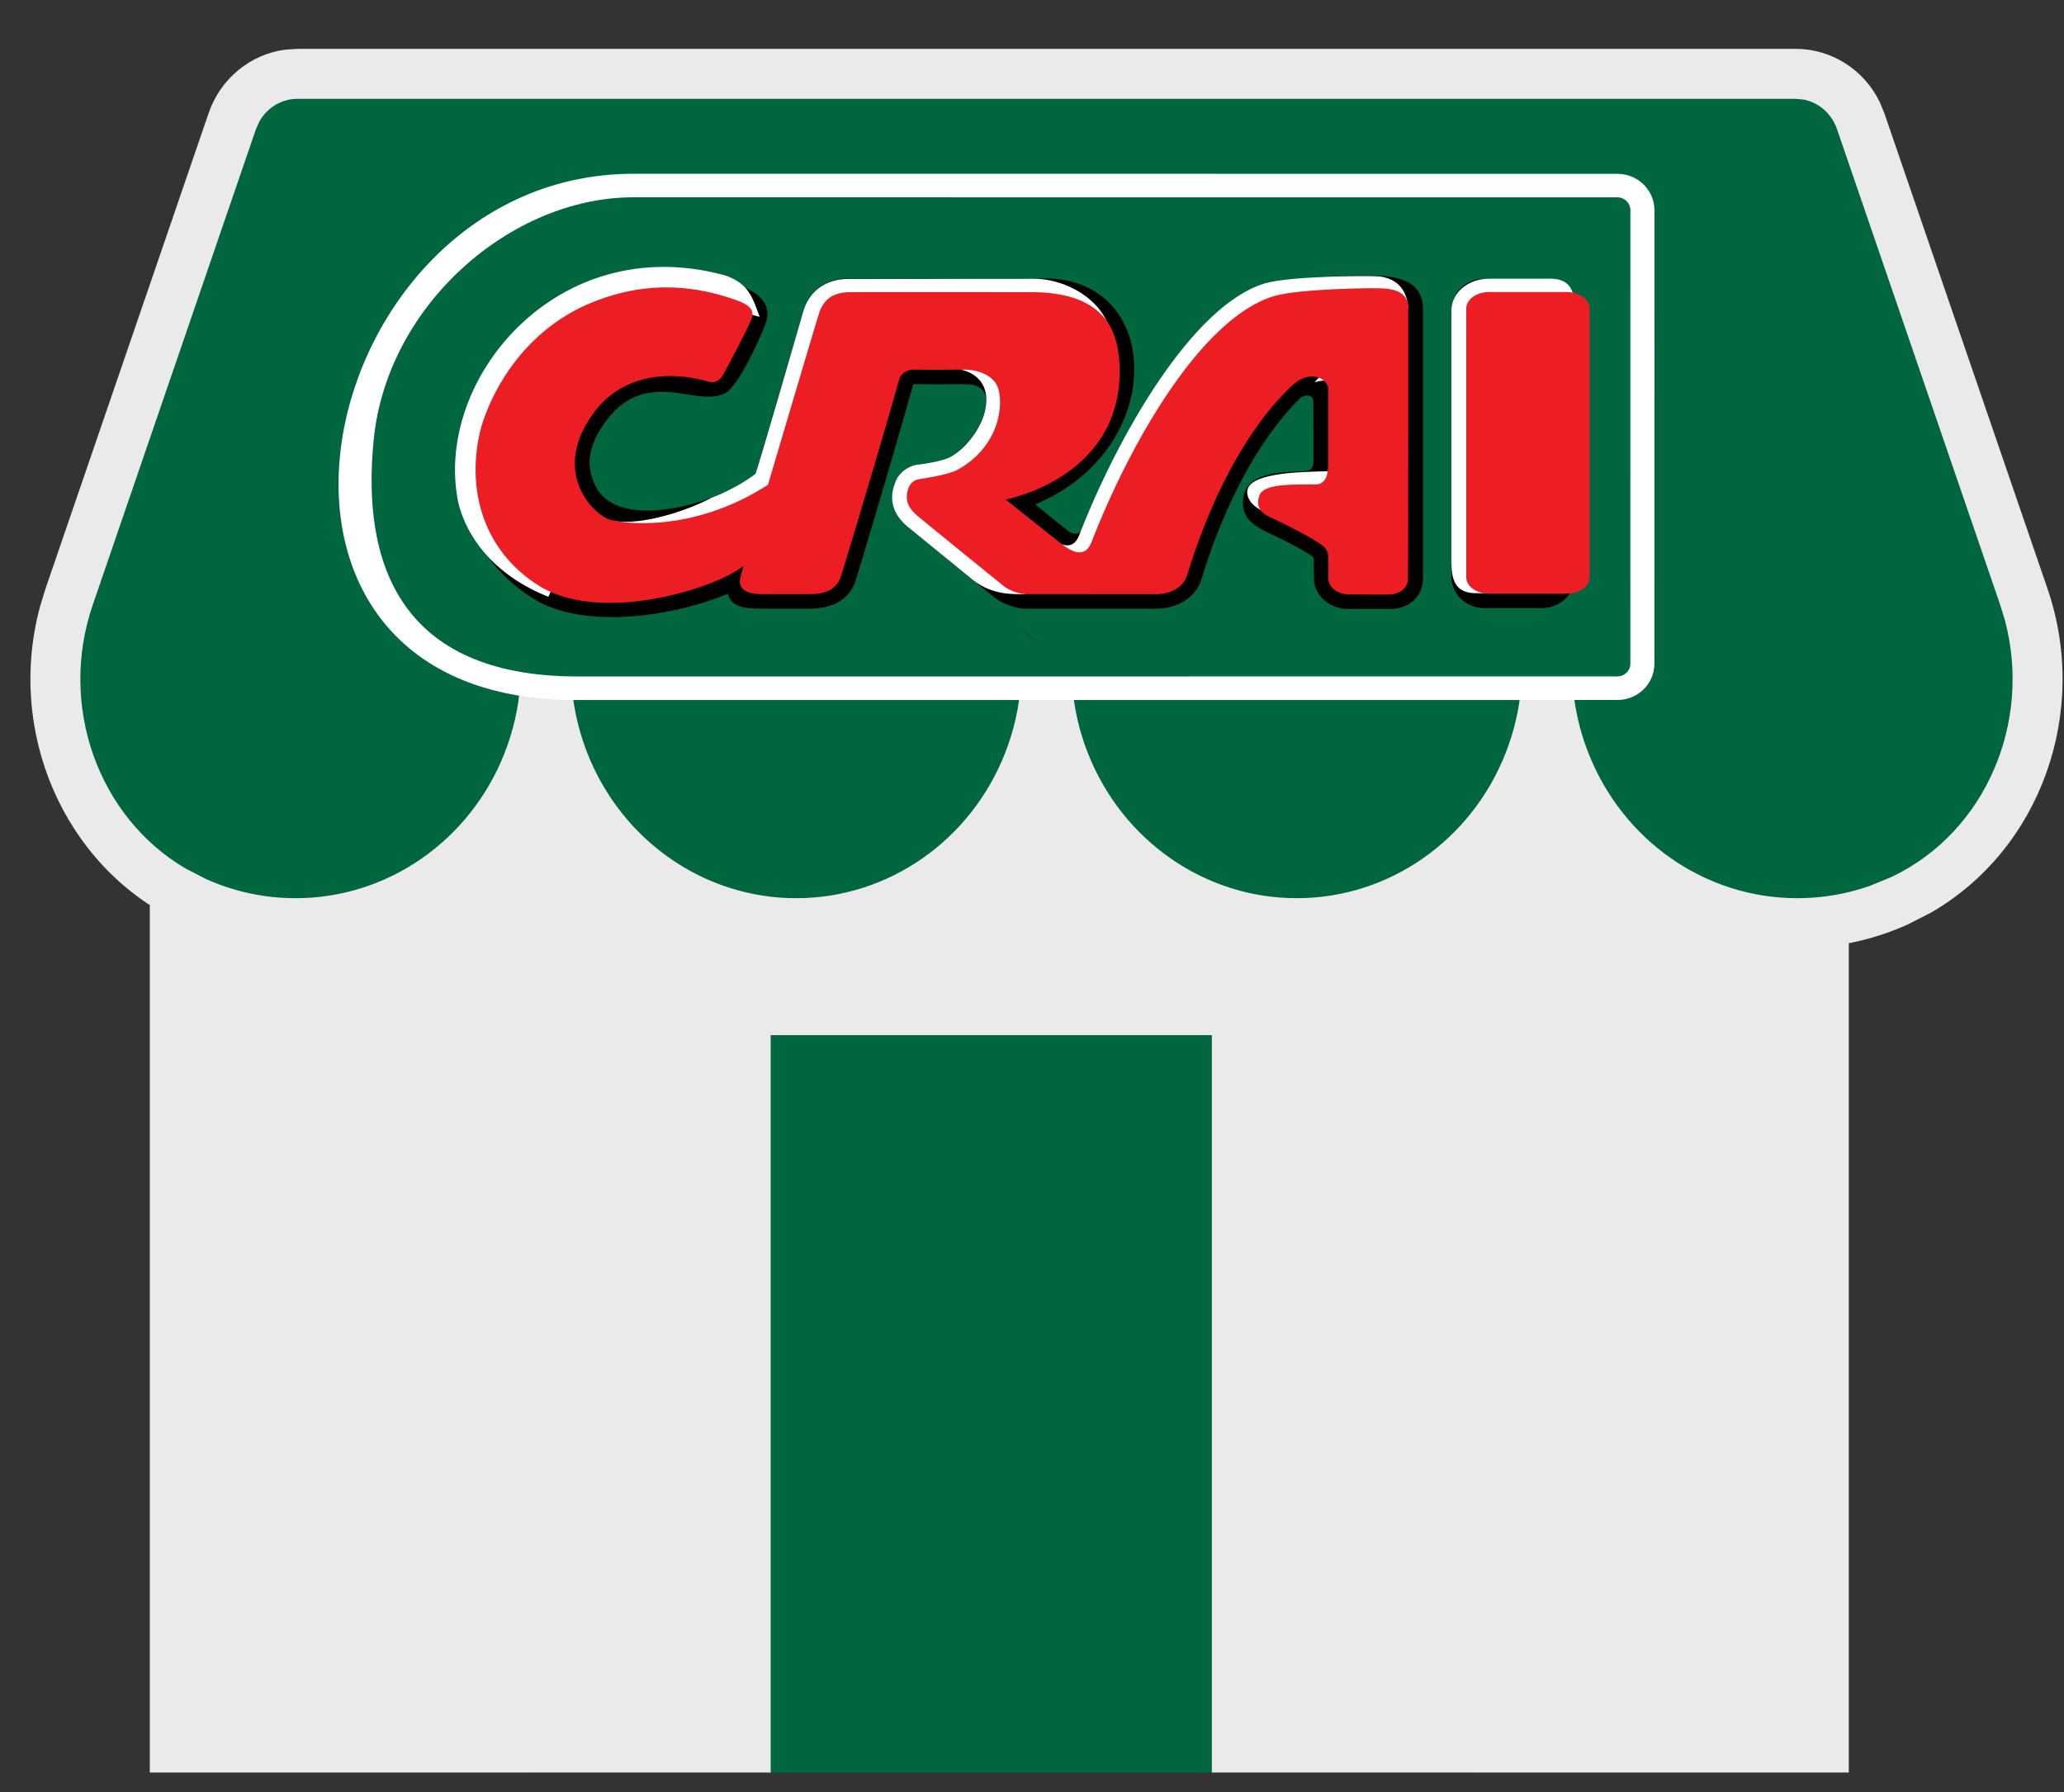<?xml version="1.0" encoding="UTF-8"?>
<svg width="38px" height="33px" viewBox="0 0 38 33" version="1.1" xmlns="http://www.w3.org/2000/svg" xmlns:xlink="http://www.w3.org/1999/xlink">
    <rect x="0" y="0" width="38" height="33" fill="#333333" stroke="none"/>
    <!-- Generator: Sketch 52.5 (67469) - http://www.bohemiancoding.com/sketch -->
    <title>icon__store</title>
    <desc>Created with Sketch.</desc>
    <g id="Page-1" stroke="none" stroke-width="1" fill="none" fill-rule="evenodd">
        <g id="icon__store">
            <rect id="Rectangle" fill="#00663F" x="9.709" y="18.738" width="17.378" height="13.902"></rect>
            <path d="M22.999,13.932 C21.171,13.932 19.527,13.102 18.398,11.787 C17.269,13.102 15.625,13.932 13.797,13.932 C11.969,13.932 10.325,13.102 9.196,11.787 C8.067,13.102 6.422,13.932 4.595,13.932 C3.955,13.932 3.338,13.83 2.758,13.642 L2.758,32.64 L14.189,32.64 L14.189,19.062 L22.311,19.062 L22.311,32.64 L34.038,32.64 L34.038,13.642 C33.458,13.83 32.84,13.932 32.201,13.932 C30.373,13.932 28.728,13.102 27.6,11.787 C26.471,13.102 24.827,13.932 22.999,13.932 Z" id="Fill-4" fill="#EAEAEA"></path>
            <path d="M37.26,10.989 L34.256,2.23 C34.077,1.709 33.598,1.36 33.06,1.36 L5.473,1.36 C4.935,1.36 4.456,1.709 4.277,2.23 L1.273,10.989 C0.533,13.145 1.461,15.563 3.47,16.544 C3.514,16.566 3.559,16.587 3.604,16.607 C4.168,16.86 4.79,17 5.444,17 C7.376,17 9.031,15.777 9.714,14.043 C9.932,13.493 10.051,12.893 10.051,12.263 C10.051,12.893 10.171,13.493 10.388,14.043 C11.072,15.777 12.727,17 14.659,17 C16.591,17 18.246,15.777 18.93,14.043 C19.147,13.493 19.267,12.893 19.267,12.263 C19.267,12.893 19.386,13.493 19.604,14.043 C20.288,15.777 21.942,17 23.874,17 C25.806,17 27.461,15.777 28.145,14.043 C28.363,13.493 28.482,12.893 28.482,12.263 C28.482,12.893 28.601,13.493 28.819,14.043 C29.503,15.777 31.157,17 33.089,17 C33.743,17 34.366,16.86 34.929,16.607 C34.974,16.587 35.019,16.566 35.064,16.544 C37.073,15.563 38,13.145 37.26,10.989" id="Fill-3" fill="#00663F"></path>
            <path d="M33.06,0.9 C33.723,0.9 34.318,1.285 34.606,1.876 L34.691,2.081 L37.696,10.84 C38.478,13.122 37.561,15.649 35.547,16.808 L35.117,17.027 C34.484,17.311 33.796,17.46 33.089,17.46 C31.121,17.46 29.364,16.298 28.529,14.531 L28.48,14.42 L28.435,14.53 C27.649,16.194 26.047,17.321 24.219,17.448 L23.874,17.46 C21.905,17.46 20.149,16.298 19.314,14.531 L19.265,14.42 L19.22,14.53 C18.434,16.194 16.831,17.321 15.004,17.448 L14.659,17.46 C12.69,17.46 10.934,16.298 10.098,14.531 L10.051,14.42 L10.005,14.53 C9.218,16.194 7.616,17.321 5.789,17.448 L5.444,17.46 C4.737,17.46 4.05,17.311 3.417,17.027 L3.268,16.957 C1.155,15.926 0.112,13.453 0.742,11.152 L0.838,10.84 L3.842,2.081 C4.06,1.446 4.611,0.997 5.255,0.914 L5.473,0.9 L33.06,0.9 Z M33.821,2.379 C33.722,2.09 33.483,1.886 33.203,1.833 L33.06,1.82 L5.473,1.82 C5.182,1.82 4.916,1.983 4.773,2.242 L4.712,2.379 L1.708,11.138 C1.071,12.995 1.806,15.043 3.411,15.99 L3.793,16.187 C4.309,16.419 4.868,16.54 5.444,16.54 C7.144,16.54 8.656,15.474 9.287,13.874 C9.447,13.469 9.546,13.04 9.579,12.597 L9.591,12.263 L10.511,12.263 C10.511,12.824 10.616,13.368 10.816,13.874 C11.447,15.474 12.958,16.54 14.659,16.54 C16.36,16.54 17.871,15.474 18.502,13.874 C18.662,13.469 18.761,13.04 18.794,12.597 L18.807,12.263 L19.727,12.263 C19.727,12.824 19.831,13.368 20.031,13.874 C20.662,15.474 22.174,16.54 23.874,16.54 C25.575,16.54 27.086,15.474 27.717,13.874 C27.878,13.469 27.976,13.04 28.01,12.597 L28.022,12.263 L28.942,12.263 C28.942,12.824 29.046,13.368 29.247,13.874 C29.878,15.474 31.389,16.54 33.089,16.54 C33.551,16.54 34,16.463 34.426,16.313 L34.817,16.152 L34.862,16.131 C36.557,15.303 37.408,13.306 36.915,11.433 L36.825,11.138 L33.821,2.379 Z" id="Fill-3-Copy" fill="#EAEAEA" fill-rule="nonzero"></path>
            <g id="CRAI_logo" transform="translate(6.233, 2.2)">
                <g id="g2063">
                    <g id="g877" transform="translate(12.5, 5.691) scale(-1, 1) rotate(-180) translate(-12.5, -5.691) translate(0, 0.691)" fill="#FFFFFF">
                        <path d="M23.545,0.001 L4.366,-3.02111901e-16 C-2.591,-3.02111901e-16 -0.481,9.691 5.427,9.691 L23.545,9.69 C23.927,9.69 24.227,9.384 24.227,9.021 L24.226,0.668 C24.226,0.3 23.922,0.001 23.545,0.001" id="path879"></path>
                    </g>
                    <g id="g881" transform="translate(12.608, 5.757) scale(-1, 1) rotate(-180) translate(-12.608, -5.757) translate(0.608, 1.257)" fill="#00663F">
                        <path d="M23.176,8.587 L23.175,0.234 C23.175,0.105 23.069,0.001 22.937,0.001 L3.759,0 C0.533,0.015 -0.197,2.072 0.042,4.383 C0.296,6.845 2.565,8.823 4.819,8.824 L22.937,8.823 C23.069,8.823 23.176,8.716 23.176,8.587" id="path883"></path>
                    </g>
                    <g id="g885" transform="translate(11.248, 5.664) scale(-1, 1) rotate(-180) translate(-11.248, -5.664) translate(2.248, 2.164)" fill="#000000">
                        <path d="M5.431,2.637 C4.896,2.158 2.929,1.511 2.481,2.415 C2.286,2.808 2.356,3.182 2.687,3.625 C3.07,4.136 3.515,4.178 3.919,4.136 C4.19,4.109 4.642,3.98 4.887,4.134 C5.131,4.288 5.494,5.097 5.606,5.381 C5.758,5.765 5.471,5.981 5.167,6.09 C1.059,7.556 -1.788,2.365 1.31,0.357 C2.274,-0.267 4.002,0.038 4.919,0.431 C4.983,0.168 5.268,0.155 5.578,0.155 L6.374,0.155 C6.755,0.148 7.146,0.259 7.278,0.689 C7.278,0.689 7.893,2.716 8.318,4.233 L8.334,4.29 C8.654,4.286 8.974,4.288 9.294,4.29 C9.654,4.288 9.735,4.072 9.647,3.767 C9.557,3.454 9.292,3.102 9.016,2.947 C8.923,2.895 8.735,2.85 8.592,2.836 L8.452,2.811 C8.243,2.798 8.051,2.654 7.993,2.456 C7.867,2.126 7.991,1.847 8.264,1.637 L9.811,0.374 C9.964,0.244 10.213,0.157 10.411,0.155 L11.515,0.155 L12.8,0.155 C13.242,0.155 13.546,0.397 13.636,0.691 C14.038,2.006 14.654,3.234 15.45,4.026 C15.525,4.1 15.699,4.115 15.699,3.969 L15.702,2.952 C15.702,2.742 15.699,2.682 15.425,2.682 C15.016,2.663 14.357,2.643 14.405,2.053 C14.428,1.778 14.651,1.652 14.977,1.501 C15.238,1.38 15.547,1.217 15.706,1.098 L15.71,0.719 C15.708,0.379 16.032,0.136 16.353,0.151 L17.037,0.151 C17.431,0.126 17.745,0.352 17.717,0.777 L17.717,5.671 C17.717,6.363 16.909,6.288 16.433,6.283 C16.092,6.279 15.173,6.239 14.885,6.153 C13.361,5.693 12.022,3.079 11.444,1.623 C11.393,1.496 11.261,1.525 11.176,1.593 C10.987,1.741 10.581,2.074 10.581,2.074 L10.692,2.125 C13.089,3.219 12.898,6.424 10.558,6.229 L7.156,6.237 C6.738,6.242 6.408,6.02 6.303,5.611 L5.431,2.637" id="path887"></path>
                    </g>
                    <g id="g889" transform="translate(5.248, 5.696) scale(-1, 1) rotate(-180) translate(-5.248, -5.696) translate(2.248, 2.696)" fill="#FFFFFF">
                        <path d="M0.037,1.776 C-0.318,3.952 1.902,6.553 4.861,5.72 C5.176,5.599 5.265,5.408 5.338,5.211 C4.543,5.424 3.955,5.424 3.311,5.238 C1.923,4.838 1.056,3.486 0.914,2.873 C0.583,1.445 1.306,0.162 1.654,0 C0.152,0.601 0.037,1.776 0.037,1.776" id="path891"></path>
                    </g>
                    <g id="g893" transform="translate(5.144, 5.29) scale(-1, 1) rotate(-180) translate(-5.144, -5.29) translate(2.144, 1.79)" fill="#FFFFFF" fill-rule="nonzero">
                        <path d="M1.803,0.186 L1.719,0 C1.252,0.187 0.884,0.439 0.605,0.741 C0.382,0.983 0.228,1.243 0.131,1.504 C0.086,1.624 0.06,1.725 0.047,1.8 L0.042,1.832 L0.038,1.86 C-0.142,2.966 0.326,4.196 1.239,5.044 C2.225,5.96 3.576,6.311 4.994,5.912 L5.003,5.909 C5.303,5.793 5.43,5.637 5.541,5.34 L5.609,5.155 L5.415,5.207 C4.65,5.412 4.08,5.418 3.445,5.235 C2.832,5.058 2.279,4.676 1.829,4.163 C1.463,3.747 1.195,3.269 1.12,2.945 C0.974,2.317 1.028,1.67 1.232,1.089 C1.313,0.86 1.416,0.653 1.518,0.494 L1.546,0.451 C1.639,0.315 1.731,0.22 1.803,0.186 Z M1.316,0.427 L1.303,0.449 C1.204,0.613 1.111,0.809 1.035,1.023 C0.819,1.638 0.763,2.323 0.917,2.99 C1.001,3.349 1.285,3.856 1.671,4.296 C2.145,4.836 2.732,5.241 3.386,5.43 L3.432,5.443 C4.01,5.602 4.544,5.613 5.198,5.47 L5.261,5.456 L5.259,5.459 C5.189,5.577 5.101,5.649 4.95,5.71 L4.931,5.718 L4.936,5.716 C3.591,6.095 2.316,5.764 1.382,4.897 C0.517,4.093 0.074,2.929 0.245,1.886 L0.247,1.867 L0.251,1.844 L0.256,1.816 C0.257,1.811 0.258,1.805 0.259,1.8 C0.274,1.732 0.296,1.656 0.326,1.573 C0.415,1.337 0.555,1.1 0.76,0.878 C0.902,0.724 1.069,0.584 1.264,0.46 L1.316,0.427 Z" id="path895"></path>
                    </g>
                    <g id="g897" transform="translate(10.099, 5.189) scale(-1, 1) rotate(-180) translate(-10.099, -5.189) translate(5.099, 2.689)" fill="#FFFFFF">
                        <path d="M3.449,4.127 C3.555,4.537 3.884,4.758 4.302,4.753 L7.709,4.755 C8.177,4.76 8.83,4.478 9.055,3.944 C8.949,4.009 7.907,4.325 7.822,4.325 L4.351,4.396 C3.983,4.396 3.762,3.967 3.762,3.967 C3.762,3.967 3.007,0.975 2.98,0.912 C2.681,0.214 0.244,-0.372 0,0.29 C0.528,0.225 1.313,0.481 1.773,0.725 C2.083,0.84 2.406,1.029 2.576,1.162 C2.597,1.178 3.449,4.127 3.449,4.127" id="path899"></path>
                    </g>
                    <g id="g901" transform="translate(11.691, 6.241) scale(-1, 1) rotate(-180) translate(-11.691, -6.241) translate(10.191, 3.741)" fill="#FFFFFF">
                        <path d="M0.32,1.214 C0.048,1.424 -0.077,1.704 0.049,2.033 C0.108,2.231 0.3,2.375 0.508,2.389 C0.508,2.389 0.911,2.438 1.072,2.525 C1.351,2.675 1.621,3.03 1.704,3.344 C1.816,3.77 1.628,4.065 1.242,4.139 C1.623,4.176 1.85,3.998 1.943,3.851 C2.115,3.58 2.149,2.713 1.353,2.267 C1.213,2.189 0.625,2 0.565,1.99 C0.482,1.976 0.434,1.809 0.432,1.773 C0.421,1.609 0.702,1.445 0.702,1.445 L2.06,0.288 C2.06,0.288 2.429,0.016 2.452,0 C2.236,0 1.852,-0.022 1.497,0.254 C1.483,0.265 0.32,1.214 0.32,1.214" id="path903"></path>
                    </g>
                    <g id="g905" transform="translate(18.229, 5.801) scale(-1, 1) rotate(-180) translate(-18.229, -5.801) translate(16.729, 4.301)" fill="#FFFFFF">
                        <path d="M1.693,1.093 C1.693,1.093 1.702,2.112 1.7,2.12 C1.698,2.278 1.645,2.594 1.243,2.46 C1.56,2.896 2.267,2.661 2.267,2.437 C2.267,2.086 2.283,1.326 2.252,0.896 C2.24,0.73 2.15,0.48 1.818,0.454 C1.805,0.453 1.289,0.439 0.95,0.419 C0.608,0.399 0.664,0.144 0.524,0 C0.325,0.064 0.03,0.166 0.001,0.417 C-0.041,0.788 0.922,0.806 1.308,0.819 C1.689,0.819 1.693,0.884 1.693,1.093 Z" id="path907"></path>
                    </g>
                    <g id="g909" transform="translate(16.633, 5.116) scale(-1, 1) rotate(-180) translate(-16.633, -5.116) translate(13.133, 2.116)" fill="#FFFFFF">
                        <path d="M6.561,4.643 C6.529,5.102 6.215,5.214 5.997,5.228 C5.805,5.241 4.373,5.234 3.916,5.096 C2.581,4.691 1.212,2.287 0.503,0.46 C0.39,0.169 0.162,0.277 0,0.392 L0.008,0.378 C0.047,0.347 0.13,0.193 0.165,0.165 C0.324,0.04 0.601,-0.144 0.73,0.187 C1.439,2.014 2.75,4.312 4.086,4.717 C4.542,4.856 5.915,4.873 6.106,4.86 C6.324,4.846 6.561,4.643 6.561,4.643" id="path911"></path>
                    </g>
                    <g id="g913" transform="translate(21.989, 5.498) scale(-1, 1) rotate(-180) translate(-21.989, -5.498) translate(20.489, 1.998)" fill="#000000">
                        <path d="M1.669,6.065 C2.002,6.065 2.271,5.806 2.271,5.487 L2.271,0.578 C2.271,0.259 2.002,0 1.669,0 L0.602,0 C0.27,0 0,0.259 0,0.578 L0,5.487 C0,5.806 0.27,6.065 0.602,6.065 L1.669,6.065" id="path915"></path>
                    </g>
                    <g id="g917" transform="translate(21.989, 5.727) scale(-1, 1) rotate(-180) translate(-21.989, -5.727) translate(20.489, 2.727)" fill="#FFFFFF">
                        <path d="M0,5.216 C0,5.536 0.307,5.795 0.687,5.795 L1.847,5.795 C2.211,5.782 2.271,5.536 2.271,5.216 L2.271,0.561 C2.271,0.242 1.966,0 1.587,0 L0.424,0.004 C0.061,0.017 0,0.263 0,0.583 L0,5.216" id="path919"></path>
                    </g>
                    <g id="g921" transform="translate(13.73, 4.086) scale(-1, 1) rotate(-180) translate(-13.73, -4.086) translate(12.73, 3.086)" fill="#000000">
                        <polygon id="path923" points="1.059 1.11 1.178 1.11 1.212 1.113"></polygon>
                    </g>
                    <g id="g925" transform="translate(13.71, 4.086) scale(-1, 1) rotate(-180) translate(-13.71, -4.086) translate(12.71, 3.086)" fill="#000000">
                        <path d="M0.897,1.117 C0.981,1.108 1.058,1.104 1.131,1.108 L1.374,1.117 L0.897,1.117" id="path927"></path>
                    </g>
                    <g id="g929" transform="translate(12.594, 9.621) scale(-1, 1) rotate(-180) translate(-12.594, -9.621) translate(11.594, 8.621)" fill="#000000">
                        <path d="M1.467,0.841 L0.804,1.382 C1.024,1.195 1.245,1.015 1.467,0.841" id="path931"></path>
                    </g>
                    <g id="g933" transform="translate(12.567, 9.599) scale(-1, 1) rotate(-180) translate(-12.567, -9.599) translate(11.567, 8.599)" fill="#000000">
                        <path d="M1.215,1.043 L1.056,1.18 L1.215,1.043 Z" id="path935"></path>
                    </g>
                    <g id="g941" transform="translate(22.262, 5.733) scale(-1, 1) rotate(-180) translate(-22.262, -5.733) translate(20.762, 2.733)" fill="#ED1D24">
                        <path d="M0.419,5.555 L1.852,5.555 C2.083,5.555 2.271,5.419 2.271,5.252 L2.271,0.303 C2.271,0.136 2.083,0 1.852,0 L0.419,0 C0.188,0 0,0.136 0,0.303 L0,5.252 C0,5.419 0.188,5.555 0.419,5.555" id="path943"></path>
                    </g>
                    <g id="g945" transform="translate(11.523, 5.902) scale(-1, 1) rotate(-180) translate(-11.523, -5.902) translate(2.523, 2.902)" fill="#ED1D24">
                        <path d="M4.934,0.682 C4.934,0.682 4.881,0.495 4.879,0.488 C4.788,0.169 5.157,0.161 5.285,0.161 C5.285,0.161 6.154,0.157 6.234,0.163 C6.428,0.176 6.631,0.233 6.722,0.475 C6.737,0.513 7.373,2.603 7.802,4.124 C7.829,4.222 7.955,4.298 8.056,4.296 C8.315,4.29 9.018,4.296 9.018,4.296 C9.018,4.296 9.458,4.294 9.598,4.008 C9.738,3.72 9.674,2.894 8.876,2.453 C8.69,2.35 8.184,2.282 8.157,2.277 C7.96,2.241 7.942,2.014 7.94,1.978 C7.929,1.814 8.017,1.705 8.137,1.601 C8.243,1.51 9.724,0.307 9.747,0.291 C9.851,0.221 10.011,0.162 10.138,0.161 L12.524,0.16 C12.86,0.16 13.047,0.337 13.098,0.505 C13.512,1.856 14.148,3.151 15.009,3.981 C15.384,4.343 15.699,4.101 15.697,3.947 L15.697,2.688 C15.696,2.522 15.725,2.207 15.485,2.181 C15.476,2.18 15.233,2.187 14.988,2.175 C14.766,2.165 14.491,2.131 14.435,1.988 C14.311,1.674 14.616,1.586 14.727,1.532 C14.979,1.411 15.407,1.197 15.604,1.047 C15.673,0.993 15.699,0.922 15.699,0.824 L15.699,0.443 C15.718,0.214 15.982,0.149 16.073,0.157 C16.073,0.157 16.797,0.148 16.862,0.156 C17.019,0.175 17.143,0.258 17.165,0.417 C17.173,0.473 17.171,5.435 17.171,5.435 C17.171,5.709 16.934,5.776 16.716,5.791 C16.525,5.804 15.151,5.786 14.695,5.648 C13.36,5.243 12.048,2.944 11.339,1.118 C11.211,0.787 10.934,0.97 10.774,1.096 C10.4,1.39 9.76,1.904 9.76,1.904 C9.76,1.904 12.027,2.32 11.847,4.499 C11.79,5.193 11.406,5.703 10.286,5.722 C10.286,5.722 6.951,5.726 6.866,5.722 C6.547,5.71 6.423,5.568 6.341,5.386 C6.314,5.325 5.383,2.174 5.383,2.174 C3.967,1.266 2.684,1.47 2.476,1.532 C2.167,1.625 1.361,2.42 2.191,3.521 C2.724,4.229 3.602,4.275 4.295,4.073 C4.433,4.033 4.524,4.142 4.545,4.179 C4.674,4.407 5.016,5.064 5.076,5.216 C5.149,5.401 5.027,5.495 4.798,5.576 C3.661,5.982 2.775,5.785 2.164,5.541 C0.71,4.959 0.179,3.586 0.077,3.131 C-0.164,2.061 0.15,0.953 1.166,0.316 C2.304,-0.398 4.423,0.265 4.934,0.682" id="path947"></path>
                    </g>
                </g>
            </g>
        </g>
    </g>
</svg>